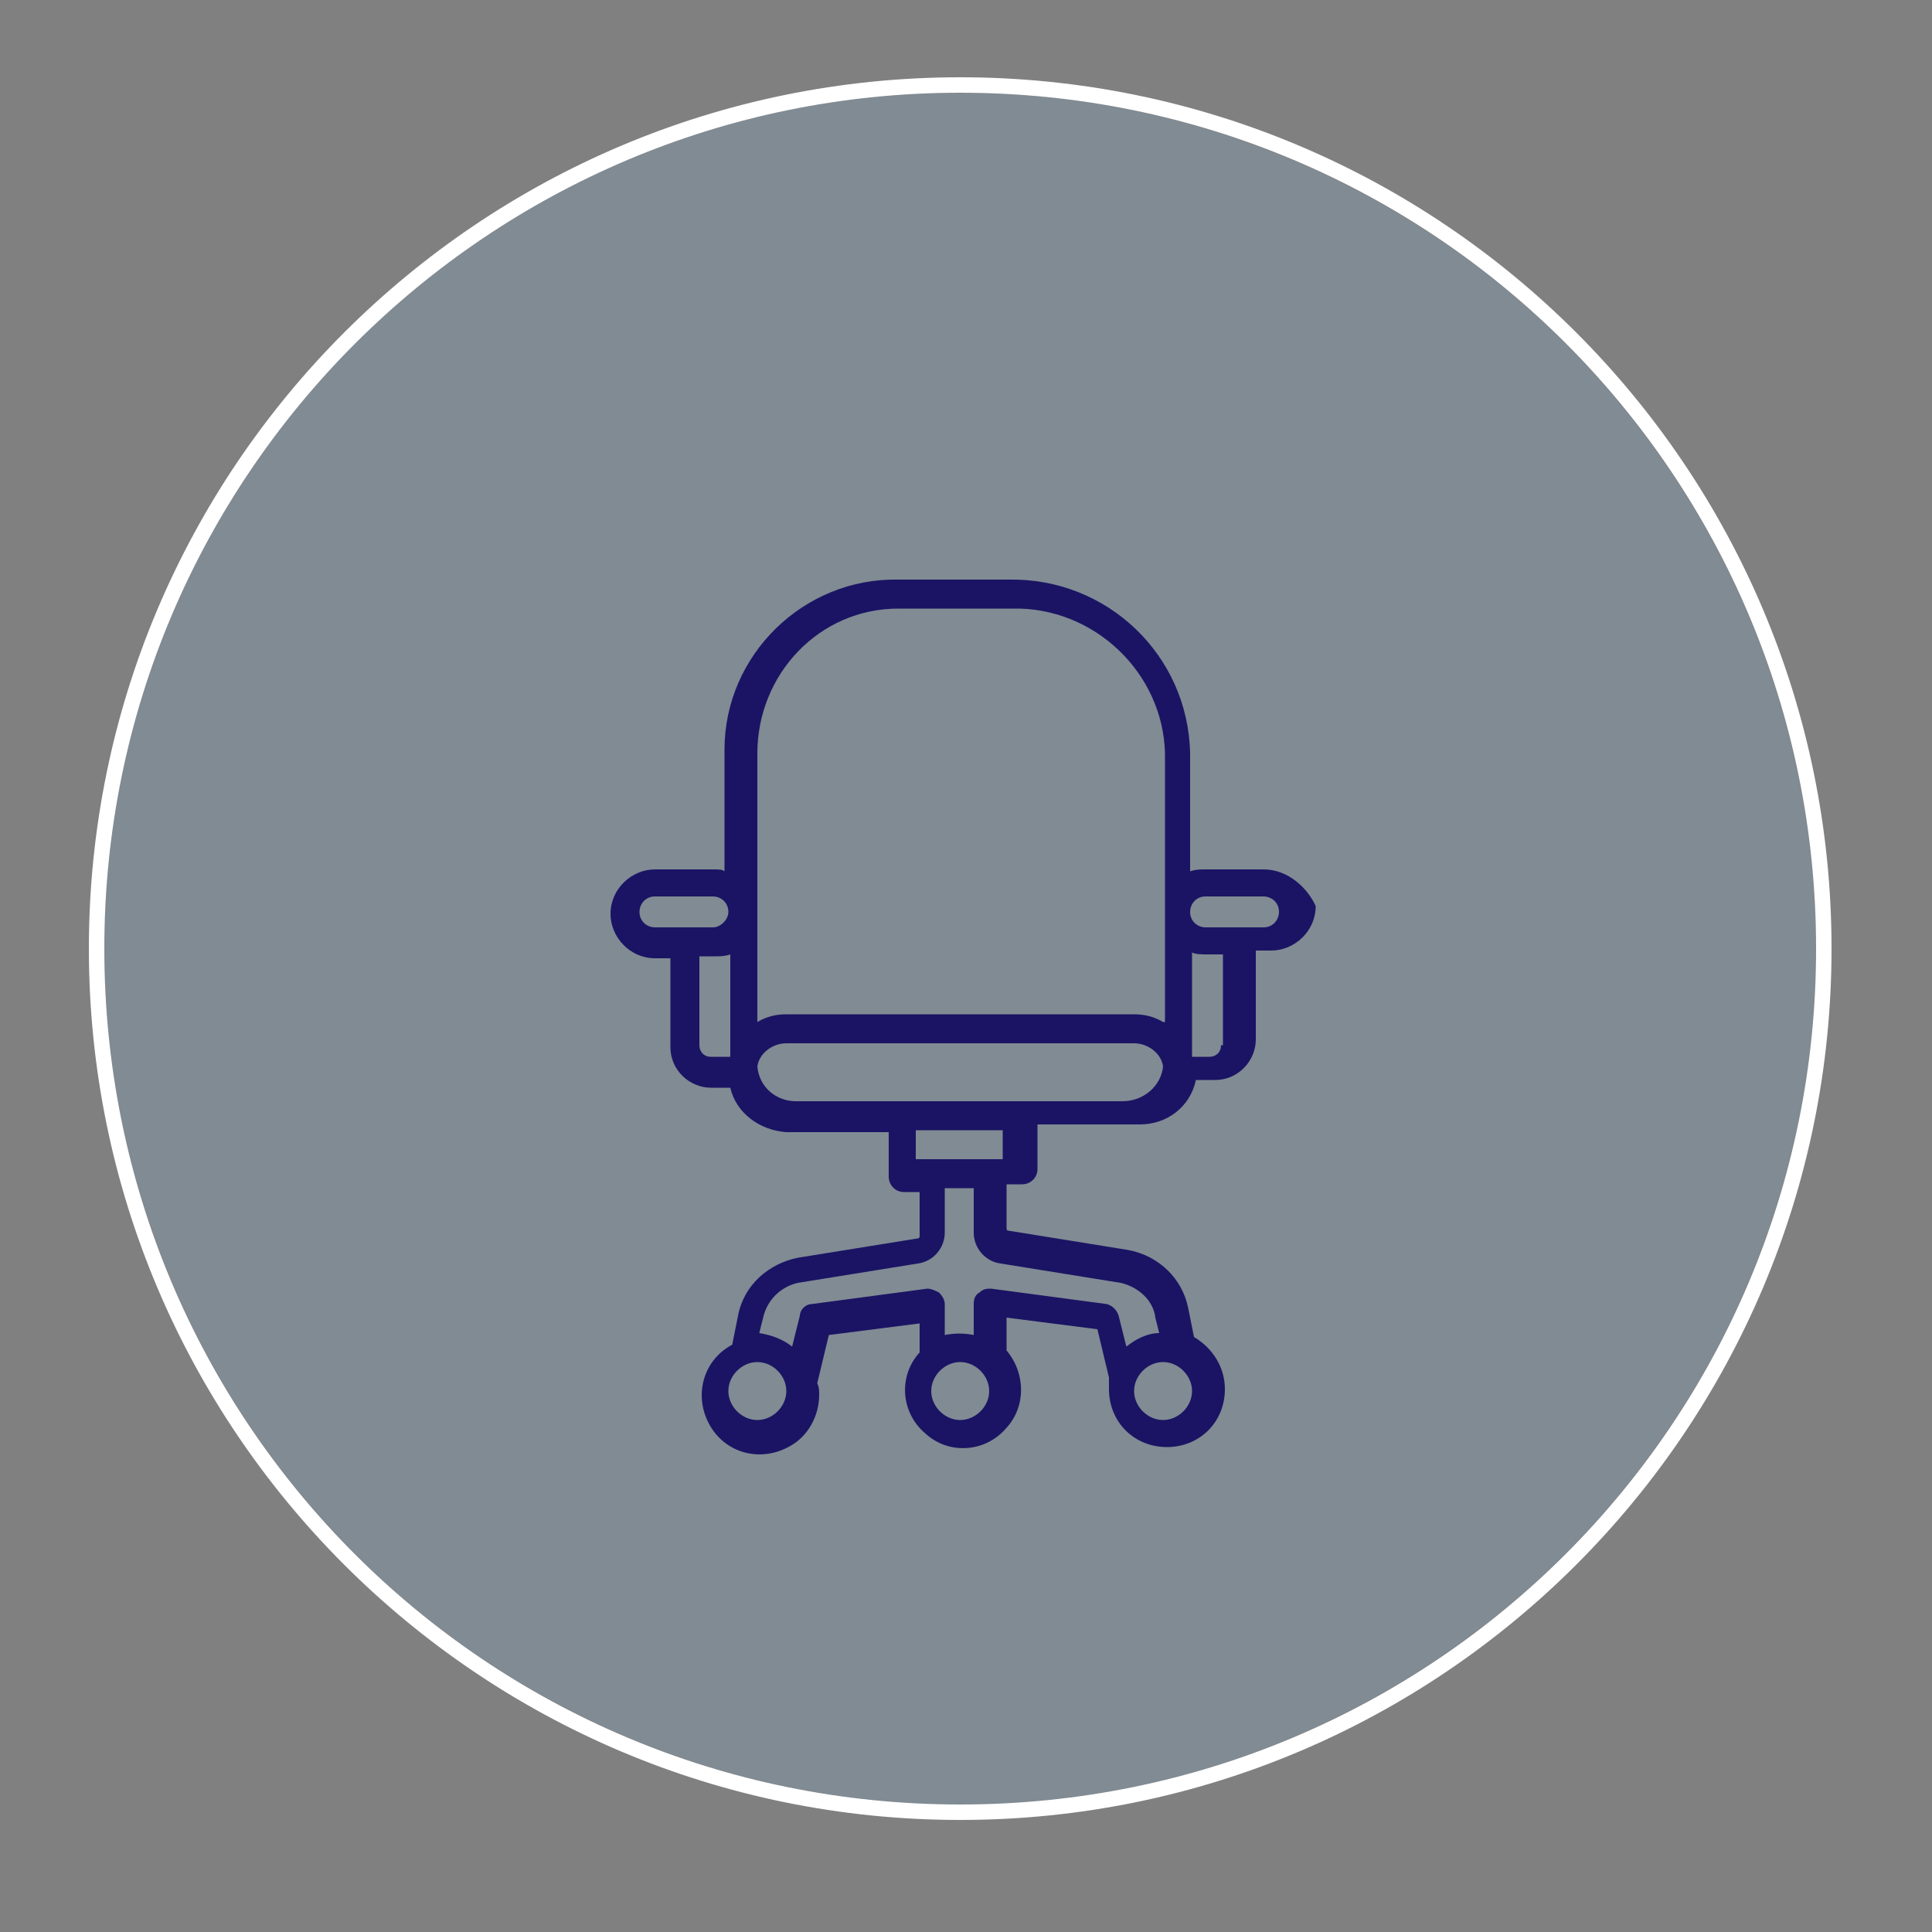 <?xml version="1.0" encoding="utf-8"?>
<!-- Generator: Adobe Illustrator 25.2.3, SVG Export Plug-In . SVG Version: 6.00 Build 0)  -->
<svg version="1.1" id="Capa_1" xmlns="http://www.w3.org/2000/svg" xmlns:xlink="http://www.w3.org/1999/xlink" x="0px" y="0px"
	 viewBox="0 0 100 100" style="enable-background:new 0 0 100 100;" xml:space="preserve">
<rect x="0" y="0" width="100" height="100" fill="#808080" stroke="none"/>
<style type="text/css">
	.st0{opacity:0.25;}
	.st1{fill:#80ADCE;}
	.st2{fill:#FFFFFF;}
	.st3{fill:#1B1464;}
</style>
<g>
	<g class="st0">
		<circle class="st1" cx="49.7" cy="49.1" r="44.3"/>
	</g>
	<g>
		<g>
			<path class="st2" d="M49.7,4.8C74.2,4.8,94,24.6,94,49.1S74.2,93.4,49.7,93.4S5.4,73.6,5.4,49.1S25.3,4.8,49.7,4.8 M49.7,4
				C24.8,4,4.6,24.2,4.6,49.1s20.2,45.1,45.1,45.1S94.8,74,94.8,49.1S74.6,4,49.7,4L49.7,4z"/>
		</g>
	</g>
	<g>
		<g>
			<path class="st3" d="M65.4,45h-3c-0.3,0-0.5,0-0.8,0.1V39c-0.1-5.1-4.3-9.1-9.4-9h-5.7c-4.9-0.1-9,3.9-9,8.8c0,0.1,0,0.1,0,0.2
				v6.1C37.4,45,37.2,45,36.9,45h-3c-1.2,0-2.3,1-2.3,2.3c0,1.2,1,2.3,2.3,2.3h0.8v4.6c0,1.2,1,2.1,2.1,2.1h1
				c0.3,1.3,1.5,2.2,2.9,2.3h5.3v2.3c0,0.4,0.3,0.8,0.8,0.8h0.8v2.3c0,0.1-0.1,0.1-0.1,0.1l-6.2,1c-1.5,0.3-2.8,1.4-3.1,3l-0.3,1.5
				c-1.5,0.8-2,2.6-1.2,4.1c0.8,1.5,2.6,2,4.1,1.2c1-0.5,1.6-1.6,1.6-2.7c0-0.2,0-0.4-0.1-0.6l0.6-2.5l4.7-0.6V70
				c-1.1,1.2-1,3.1,0.3,4.2c1.2,1.1,3.1,1,4.2-0.3c1-1.1,1-2.8,0-4v-1.7l4.7,0.6l0.6,2.5c0,0.2,0,0.4,0,0.6c0,1.7,1.3,3,3,3
				c1.7,0,3-1.3,3-3c0-1.1-0.6-2.1-1.6-2.7l-0.3-1.5c-0.3-1.5-1.5-2.7-3.1-3l-6.2-1c-0.1,0-0.1-0.1-0.1-0.1v-2.3h0.8
				c0.4,0,0.8-0.3,0.8-0.8v-2.3h5.3c1.4,0,2.6-0.9,2.9-2.3h1c1.2,0,2.1-1,2.1-2.1v-4.6h0.8c1.2,0,2.3-1,2.3-2.3
				C67.7,46,66.7,45,65.4,45z M37.7,54.7h-0.9c-0.4,0-0.6-0.3-0.6-0.6v-4.6h0.8c0.3,0,0.5,0,0.8-0.1V54.7z M36.9,48h-3
				c-0.4,0-0.8-0.3-0.8-0.8c0-0.4,0.3-0.8,0.8-0.8h3c0.4,0,0.8,0.3,0.8,0.8C37.7,47.6,37.3,48,36.9,48z M39.2,73.5
				c-0.8,0-1.5-0.7-1.5-1.5c0-0.8,0.7-1.5,1.5-1.5c0.8,0,1.5,0.7,1.5,1.5C40.7,72.8,40,73.5,39.2,73.5z M49.7,73.5
				c-0.8,0-1.5-0.7-1.5-1.5c0-0.8,0.7-1.5,1.5-1.5c0.8,0,1.5,0.7,1.5,1.5C51.2,72.8,50.5,73.5,49.7,73.5z M61.7,72
				c0,0.8-0.7,1.5-1.5,1.5c-0.8,0-1.5-0.7-1.5-1.5c0-0.8,0.7-1.5,1.5-1.5C61,70.5,61.7,71.2,61.7,72z M58,66.4
				c0.9,0.2,1.7,0.9,1.8,1.8L60,69c-0.6,0-1.2,0.3-1.7,0.7l-0.4-1.6c-0.1-0.3-0.3-0.5-0.6-0.6l-6-0.8c-0.2,0-0.4,0-0.6,0.2
				c-0.2,0.1-0.3,0.3-0.3,0.6v1.6c-0.5-0.1-1-0.1-1.5,0v-1.6c0-0.2-0.1-0.4-0.3-0.6c-0.2-0.1-0.4-0.2-0.6-0.2l-6,0.8
				c-0.3,0-0.6,0.3-0.6,0.6L41,69.7c-0.5-0.4-1.1-0.6-1.7-0.7l0.2-0.8c0.2-0.9,0.9-1.6,1.8-1.8l6.2-1c0.8-0.1,1.4-0.8,1.4-1.6v-2.3
				h1.5v2.3c0,0.8,0.6,1.5,1.4,1.6L58,66.4z M51.9,60h-4.5v-1.5h4.5V60z M58.1,57h-5.5H41.2c-1,0-1.9-0.7-2-1.8
				c0.1-0.7,0.8-1.2,1.5-1.2h18c0.7,0,1.4,0.5,1.5,1.2C60.1,56.2,59.2,57,58.1,57z M60.2,52.9c-0.5-0.3-1-0.4-1.5-0.4h-18
				c-0.5,0-1,0.1-1.5,0.4V39c0-4.1,3.2-7.5,7.3-7.5c0.1,0,0.1,0,0.2,0h5.7c4.2-0.1,7.8,3.3,7.9,7.5V52.9z M63.2,54.1
				c0,0.4-0.3,0.6-0.6,0.6h-0.9v-5.4c0.2,0.1,0.5,0.1,0.8,0.1h0.8V54.1z M65.4,48h-3c-0.4,0-0.8-0.3-0.8-0.8c0-0.4,0.3-0.8,0.8-0.8
				h3c0.4,0,0.8,0.3,0.8,0.8C66.2,47.6,65.9,48,65.4,48z"/>
		</g>
	</g>
</g>
</svg>
